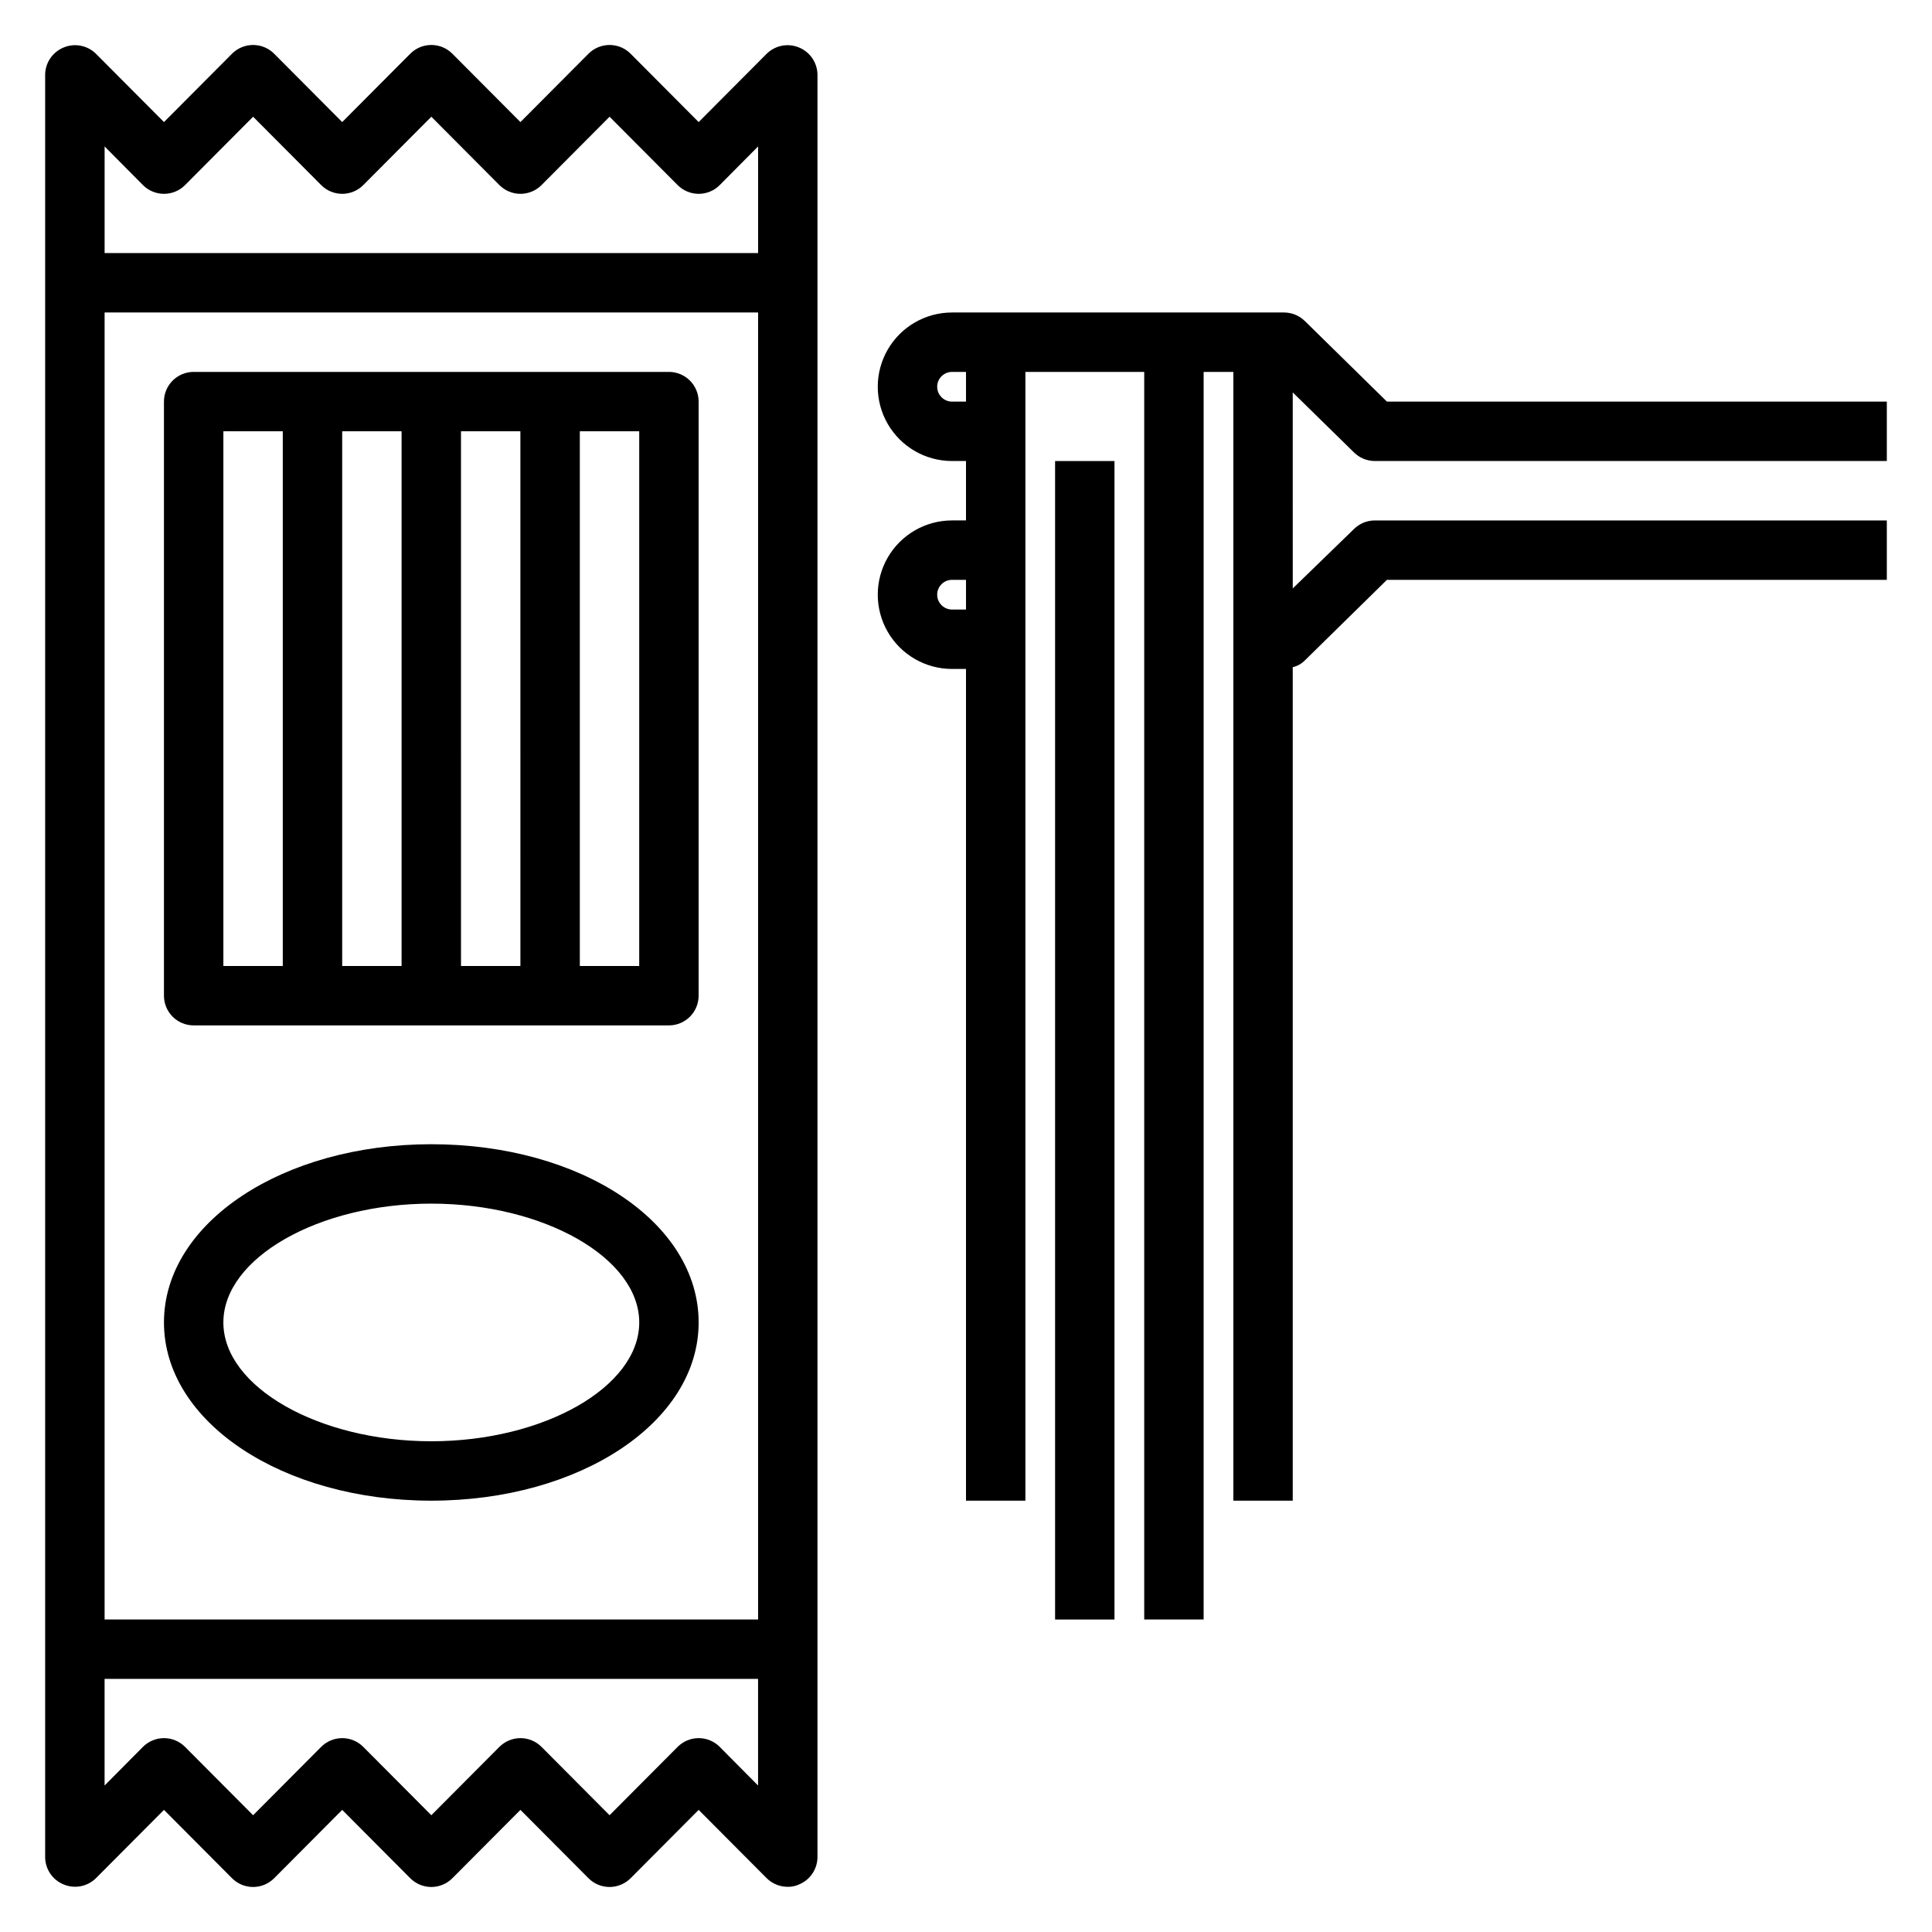 <?xml version="1.0" encoding="UTF-8"?>
<!-- Uploaded to: SVG Repo, www.svgrepo.com, Generator: SVG Repo Mixer Tools -->
<svg fill="#000000" width="800px" height="800px" version="1.1" viewBox="144 144 512 512" xmlns="http://www.w3.org/2000/svg">
 <g>
  <path d="m355.76 156.59c-2.93-1.23-6.316-0.578-8.582 1.656l-18.027 18.105-18.027-18.105h0.004c-1.48-1.492-3.492-2.328-5.59-2.328-2.102 0-4.113 0.836-5.59 2.328l-18.027 18.105-18.027-18.105c-1.477-1.492-3.488-2.328-5.59-2.328-2.098 0-4.109 0.836-5.586 2.328l-18.027 18.105-18.027-18.105c-1.48-1.492-3.492-2.328-5.59-2.328-2.098 0-4.113 0.836-5.59 2.328l-18.027 18.105-18.027-18.105c-2.262-2.234-5.648-2.887-8.578-1.656-2.941 1.211-4.867 4.066-4.883 7.242v472.32c0.016 3.176 1.941 6.035 4.883 7.242 2.93 1.23 6.316 0.578 8.578-1.652l18.027-18.105 18.027 18.105c1.477 1.488 3.492 2.328 5.59 2.328 2.098 0 4.109-0.84 5.59-2.328l18.027-18.105 18.027 18.105c1.477 1.488 3.488 2.328 5.586 2.328 2.102 0 4.113-0.84 5.59-2.328l18.027-18.105 18.027 18.105c1.477 1.488 3.488 2.328 5.59 2.328 2.098 0 4.109-0.84 5.59-2.328l18.023-18.105 18.027 18.105c1.488 1.473 3.5 2.293 5.59 2.281 1.035 0.027 2.059-0.188 2.992-0.629 2.941-1.207 4.863-4.066 4.879-7.242v-472.32c-0.016-3.176-1.938-6.031-4.879-7.242zm-173.89 36.449c1.48 1.492 3.492 2.328 5.59 2.328 2.102 0 4.113-0.836 5.59-2.328l18.027-18.105 18.027 18.105c1.477 1.492 3.488 2.328 5.59 2.328 2.098 0 4.109-0.836 5.586-2.328l18.027-18.105 18.027 18.105c1.48 1.492 3.492 2.328 5.59 2.328 2.098 0 4.109-0.836 5.59-2.328l18.027-18.105 18.027 18.105c1.477 1.492 3.488 2.328 5.586 2.328 2.102 0 4.113-0.836 5.59-2.328l10.156-10.234v28.262h-173.18v-28.262zm163.03 33.77v346.37h-173.18v-346.37zm-10.156 380.14c-1.477-1.488-3.488-2.328-5.59-2.328-2.098 0-4.109 0.84-5.586 2.328l-18.027 18.105-18.027-18.105c-1.48-1.488-3.492-2.328-5.59-2.328-2.098 0-4.109 0.84-5.59 2.328l-18.027 18.105-18.027-18.105c-1.477-1.488-3.488-2.328-5.586-2.328-2.102 0-4.113 0.84-5.59 2.328l-18.027 18.105-18.027-18.105c-1.477-1.488-3.488-2.328-5.59-2.328-2.098 0-4.109 0.84-5.59 2.328l-10.152 10.234v-28.262h173.18v28.262z"/>
  <path d="m195.32 415.74h125.95c2.09 0 4.09-0.828 5.566-2.305s2.305-3.481 2.305-5.566v-157.44c0-2.086-0.828-4.09-2.305-5.566-1.477-1.477-3.477-2.305-5.566-2.305h-125.95c-4.348 0-7.871 3.523-7.871 7.871v157.44c0 2.086 0.832 4.09 2.305 5.566 1.477 1.477 3.481 2.305 5.566 2.305zm55.105-15.742h-15.742v-141.7h15.742zm15.742-141.7h15.742l0.004 141.7h-15.742zm47.23 141.7h-15.738v-141.7h15.742zm-110.2-141.7h15.742v141.7h-15.742z"/>
  <path d="m258.3 447.23c-39.359 0-70.848 20.781-70.848 47.23 0 26.453 31.488 47.234 70.848 47.234s70.848-20.781 70.848-47.23c0-26.453-31.094-47.234-70.848-47.234zm0 78.719c-29.836 0-55.105-14.406-55.105-31.488 0-17.082 25.27-31.488 55.105-31.488 29.836 0 55.105 14.406 55.105 31.488 0 17.086-25.27 31.488-55.105 31.488z"/>
  <path d="m502.81 263.89c1.465 1.453 3.445 2.273 5.508 2.285h135.71v-15.746h-132.48l-21.727-21.332h-0.004c-1.465-1.457-3.445-2.273-5.508-2.285h-88.012c-7.027 0-13.527 3.754-17.043 9.84-3.516 6.09-3.516 13.594 0 19.684 3.516 6.086 10.016 9.84 17.043 9.84h3.703v15.742h-3.703c-7.027 0-13.527 3.75-17.043 9.84-3.516 6.09-3.516 13.59 0 19.68s10.016 9.84 17.043 9.84h3.703v220.42h15.742v-299.14h31.488v330.62h15.742l0.004-330.62h7.871v299.14h15.742v-220.89c1.227-0.281 2.348-0.91 3.227-1.809l21.73-21.332h132.48v-15.746h-135.71c-2.062 0.008-4.043 0.828-5.508 2.281l-16.215 15.742-0.004-51.953zm-106.51 41.645c-2.172 0-3.934-1.762-3.934-3.938 0-2.172 1.762-3.934 3.934-3.934h3.703v7.871zm3.703-55.105h-3.703c-2.172 0-3.934-1.762-3.934-3.938 0-2.172 1.762-3.934 3.934-3.934h3.703z"/>
  <path d="m423.61 266.18h15.742v307.01h-15.742z"/>
 </g>
</svg>